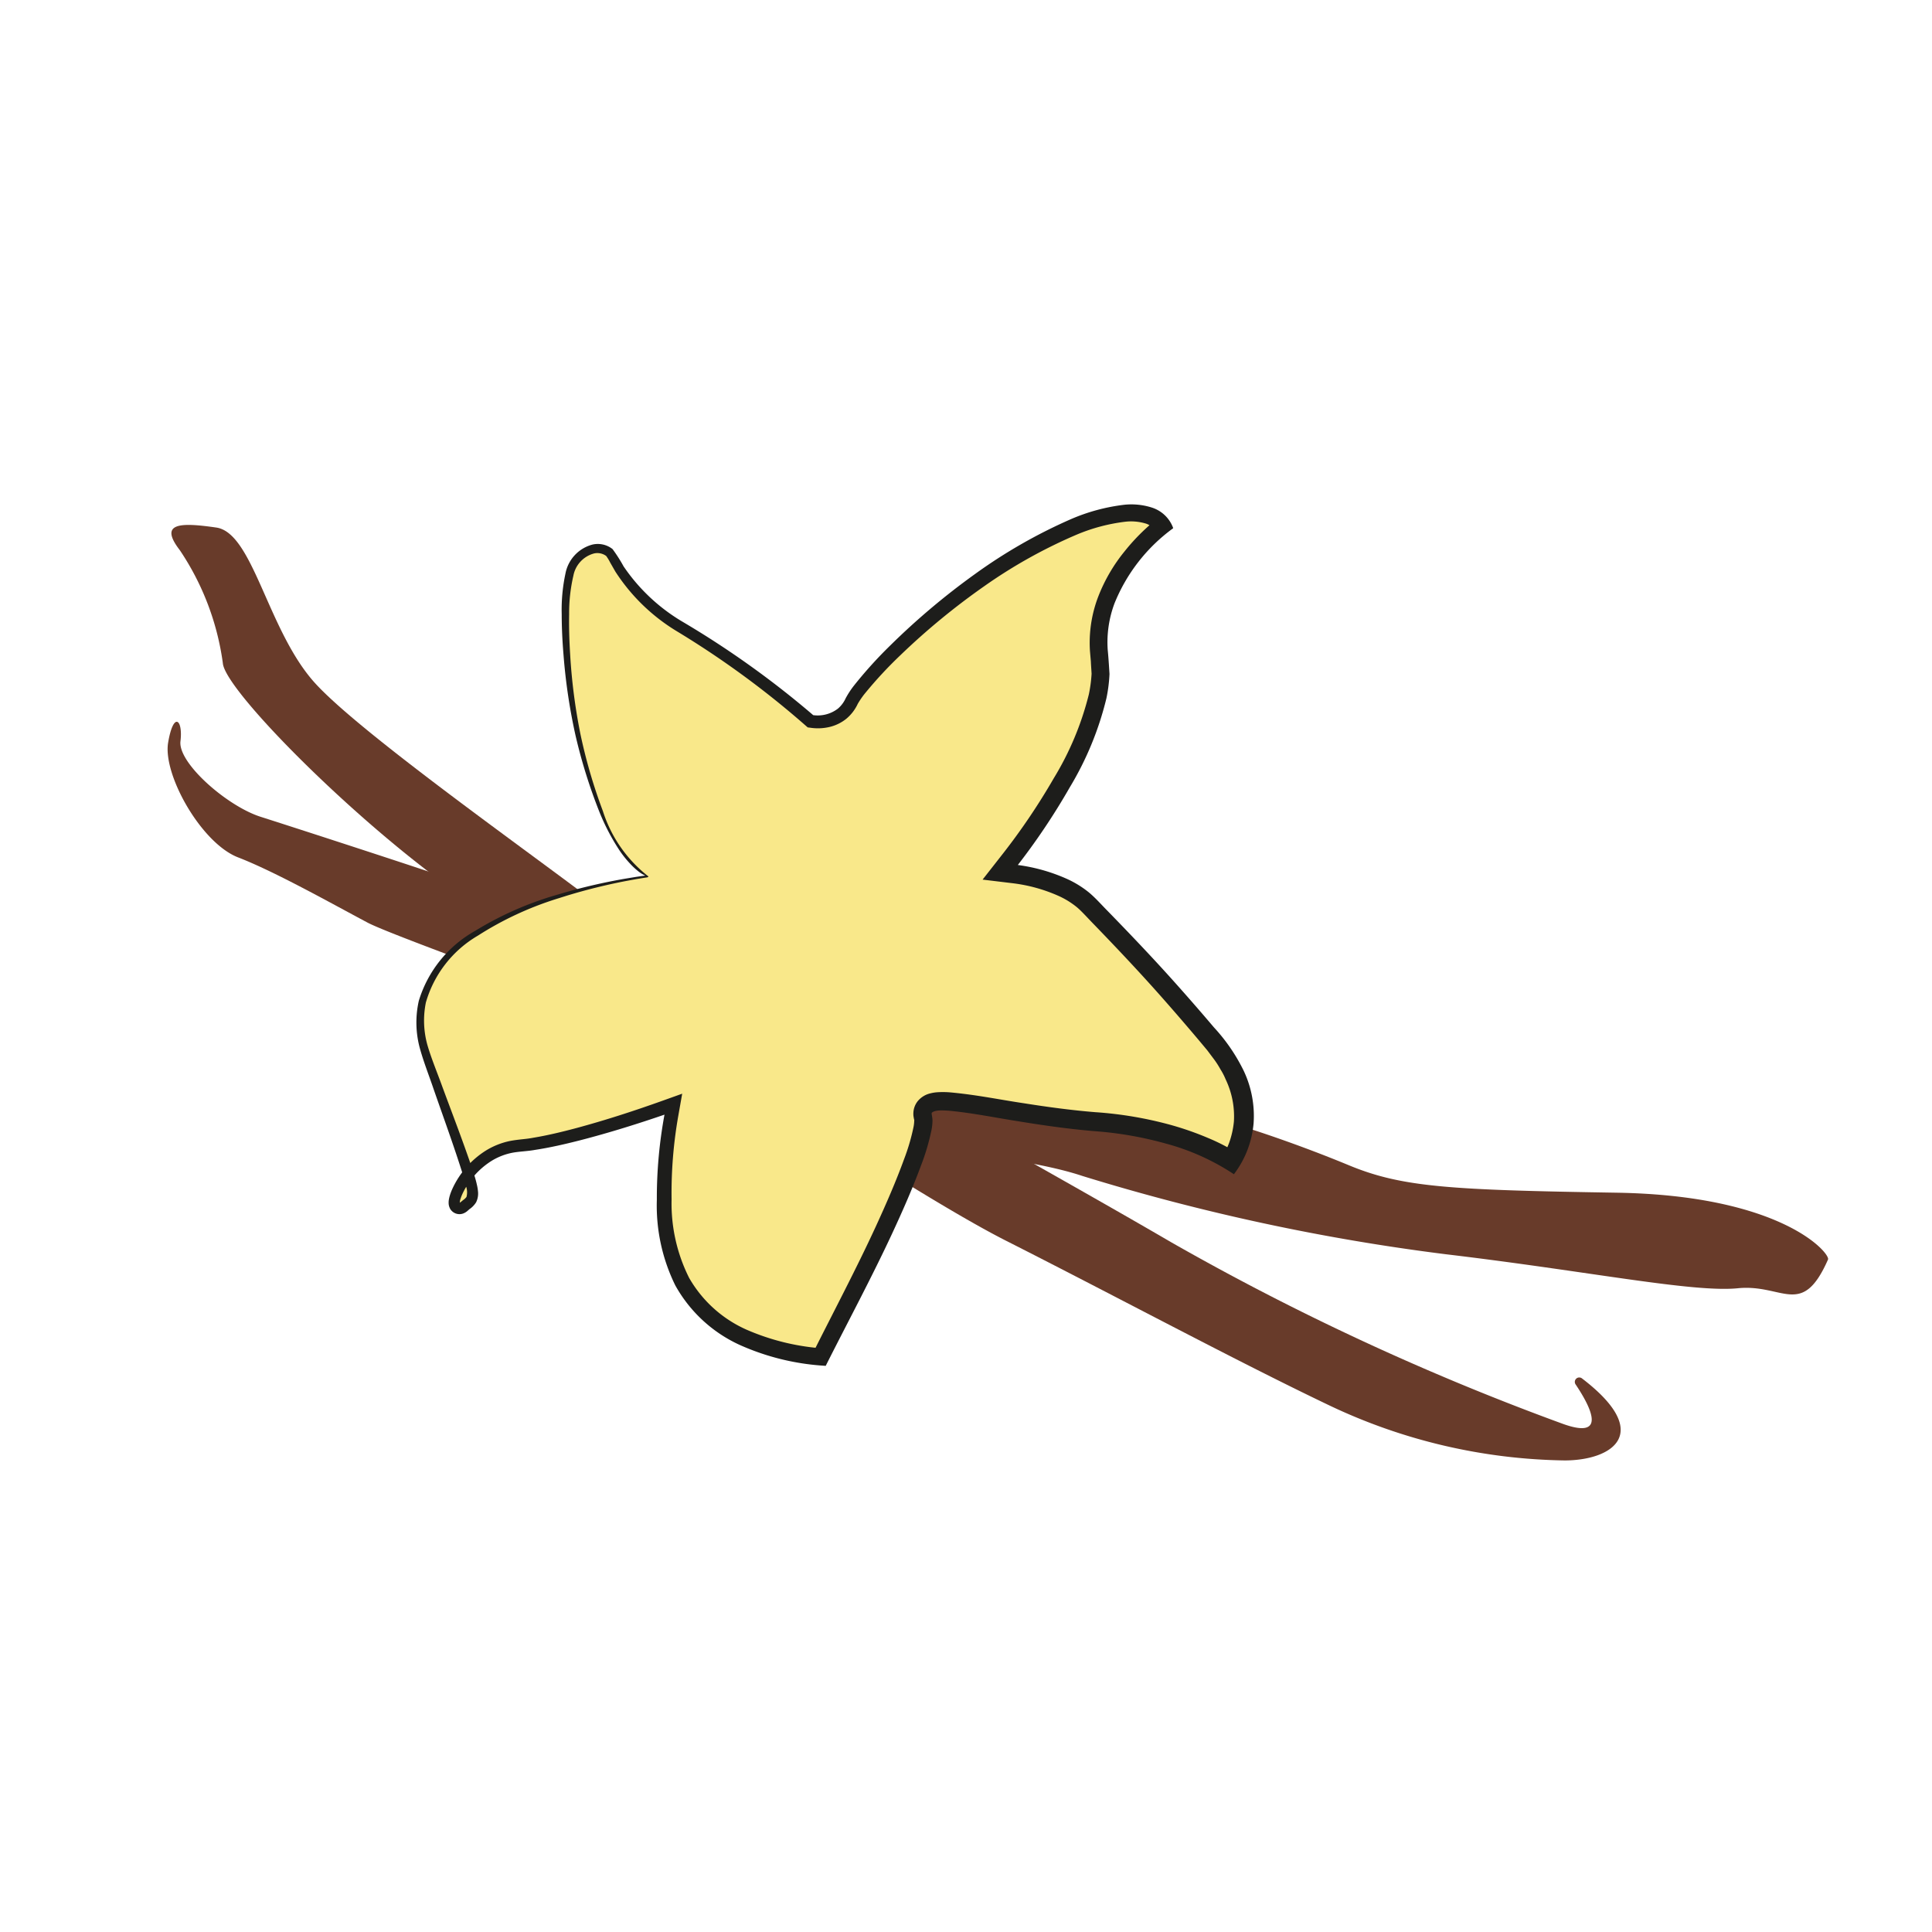 <svg id="illustration_couleur" data-name="illustration couleur" xmlns="http://www.w3.org/2000/svg" viewBox="0 0 141.732 141.732"><path d="M134.104,92.398c.186-.422-3.317-4.702-15.495-4.901s-15.736-.39-19.645-2.009S91.751,82.832,91.751,82.832L71.318,78.248S39.161,66.585,35.246,65.223s-13.672-4.52-16.13-5.304-6.071-3.945-5.877-5.54-.513-2.233-.906.107,2.425,7.365,5.135,8.413,6.834,3.37,9.484,4.778,29.956,10.886,34.991,13.953S74.464,84.624,79.405,86.269a156.414,156.414,0,0,0,26.676,5.745c10.449,1.24,18.102,2.823,21.414,2.492S132.19,96.739,134.104,92.398Z" style="fill:#683b2a"/><path d="M116.055,101.121a.325.325,0,0,0-.471.436c1.164,1.735,2.343,4.121-1.042,2.857a188.633,188.633,0,0,1-28.616-13.278c-11.791-6.879-36.618-20.414-40.684-23.701S26.316,53.82,22.955,49.937s-4.417-10.85-7.087-11.236-4.229-.353-2.677,1.66a19.561,19.561,0,0,1,3.157,8.288c.149,2.141,11.492,13.405,19.278,18.23S65.488,86.811,73.816,91.027s16.791,8.77,23.642,12.044a41.498,41.498,0,0,0,17.347,4.067C118.262,107.126,121.331,105.152,116.055,101.121Z" style="fill:#683b2a"/><path d="M47.504,64.288S27.21,66.573,31.117,77.666s3.525,9.844,2.732,10.599.605-3.599,4.277-3.869,10.755-2.78,10.755-2.78-1.583,7.653.426,11.987,6.302,6.093,11.197,6.472c0,0,.866-1.631,3.201-6.271s4.959-10.563,4.529-11.968,5.615.5,12.261,1.026,9.99,3.087,9.99,3.087,3.618-4.35-.945-9.78-7.235-8.026-9.248-10.141S74.418,63.56,74.418,63.56s7.669-9.515,6.778-15.216S85.926,38.704,85.926,38.704s-.942-3.637-8.675.095-14.415,10.897-15.125,12.48a2.377,2.377,0,0,1-2.51,1.28,67.075,67.075,0,0,0-8.774-6.36c-4.579-2.695-5.248-4.879-5.847-5.72s-2.974-.796-3.506,1.927.095,8.675.846,11.688S44.65,62.772,47.504,64.288Z" style="fill:#f9e88a"/><path d="M47.576,64.301a.188.188,0,0,1-.107.065l-.06.009-.103.015-.206.032-.411.068-.819.151q-.818.158-1.628.349c-1.08.254-2.151.548-3.204.889a24.051,24.051,0,0,0-5.978,2.759,8.348,8.348,0,0,0-3.818,4.906,6.661,6.661,0,0,0,.102,3.081c.281.986.732,2.061,1.105,3.095.773,2.094,1.574,4.153,2.292,6.309.083.281.17.545.238.859a3.375,3.375,0,0,1,.086.506,1.456,1.456,0,0,1-.136.804,1.685,1.685,0,0,1-.491.508l-.113.099a1.018,1.018,0,0,1-.254.177.792.792,0,0,1-.951-.172.653.653,0,0,1-.128-.199.869.869,0,0,1-.08-.357,1.345,1.345,0,0,1,.015-.236,2.346,2.346,0,0,1,.069-.303,3.885,3.885,0,0,1,.18-.481,6.538,6.538,0,0,1,2.452-2.818,5.477,5.477,0,0,1,1.797-.716c.699-.129,1.144-.126,1.686-.233,1.054-.174,2.118-.431,3.176-.713,2.115-.57,4.229-1.257,6.292-1.995l1.467-.525-.276,1.564a32.64,32.64,0,0,0-.502,6.206,12.152,12.152,0,0,0,1.285,5.739,9.109,9.109,0,0,0,4.213,3.802,17.021,17.021,0,0,0,5.827,1.389l-1.097.603c1.6-3.207,3.293-6.385,4.778-9.615.741-1.615,1.455-3.25,2.049-4.884a15.191,15.191,0,0,0,.696-2.377A2.717,2.717,0,0,0,67.068,82.214c-.001-.049-.013-.008.005-.022.018.047-.036-.141-.044-.218a1.296,1.296,0,0,1-.023-.339,1.47,1.47,0,0,1,.316-.851,1.703,1.703,0,0,1,.944-.578,2.803,2.803,0,0,1,.559-.082,6.616,6.616,0,0,1,.833.009c1.962.174,3.668.537,5.449.801,1.762.279,3.514.516,5.263.657a27.959,27.959,0,0,1,5.556.945,22.555,22.555,0,0,1,2.703.949,14.366,14.366,0,0,1,2.644,1.437l-1.78.2a5.604,5.604,0,0,0,.689-1.317,6.485,6.485,0,0,0,.338-1.534A6.291,6.291,0,0,0,89.913,79.18a4.615,4.615,0,0,0-.382-.736,6.37,6.37,0,0,0-.455-.714l-.518-.689-.612-.732q-1.235-1.465-2.498-2.901c-1.686-1.918-3.425-3.762-5.215-5.613-.448-.459-.917-.987-1.254-1.259A6.035,6.035,0,0,0,77.61,65.704a11.697,11.697,0,0,0-3.305-.908l-2.222-.268L73.451,62.781a47.788,47.788,0,0,0,3.851-5.683,21.992,21.992,0,0,0,2.572-6.143,9.963,9.963,0,0,0,.205-1.533l-.045-.719-.008-.181L80.004,48.27l-.044-.506a9.436,9.436,0,0,1,.592-3.957,12.265,12.265,0,0,1,1.949-3.361,14.953,14.953,0,0,1,2.769-2.679L84.819,38.991c.025.089-.026-.052-.063-.09a.869.869,0,0,0-.161-.181,1.647,1.647,0,0,0-.492-.297,3.744,3.744,0,0,0-1.517-.153,13.245,13.245,0,0,0-3.56.934A36.892,36.892,0,0,0,72.172,43.027a51.168,51.168,0,0,0-6.128,5.048,30.522,30.522,0,0,0-2.658,2.877,6.685,6.685,0,0,0-.459.679A3.14,3.14,0,0,1,62.072,52.74a3.093,3.093,0,0,1-1.255.599,3.691,3.691,0,0,1-1.34.052l-.224-.03-.191-.166a66.622,66.622,0,0,0-9.495-6.938,13.989,13.989,0,0,1-4.423-4.323l-.381-.665a3.428,3.428,0,0,0-.294-.484,1.097,1.097,0,0,0-.882-.186,2.093,2.093,0,0,0-1.525,1.641,12.092,12.092,0,0,0-.31,2.82c-.018.974.012,1.956.074,2.936a41.866,41.866,0,0,0,.751,5.84,38.761,38.761,0,0,0,1.652,5.668A9.846,9.846,0,0,0,47.576,64.301Zm-.144-.027a2.457,2.457,0,0,1-.59-.342,5.169,5.169,0,0,1-.555-.507,7.617,7.617,0,0,1-.928-1.175,15.954,15.954,0,0,1-1.371-2.649,39.046,39.046,0,0,1-1.775-5.681,42.233,42.233,0,0,1-.874-5.888c-.082-.989-.132-1.982-.132-2.976a12.632,12.632,0,0,1,.274-2.975,2.725,2.725,0,0,1,1.977-2.13,1.745,1.745,0,0,1,1.479.33,11.259,11.259,0,0,1,.81,1.269,13.553,13.553,0,0,0,4.259,4.022,67.509,67.509,0,0,1,9.675,6.911l-.049-.023a2.441,2.441,0,0,0,1.829-.468,2.157,2.157,0,0,0,.576-.764A6.647,6.647,0,0,1,62.597,50.359a31.289,31.289,0,0,1,2.722-3.017,52.232,52.232,0,0,1,6.203-5.227,38.054,38.054,0,0,1,7.04-4.029,13.976,13.976,0,0,1,3.932-1.058,4.938,4.938,0,0,1,2.048.221,2.453,2.453,0,0,1,1.499,1.426l.025.072-.071.055a12.7,12.7,0,0,0-4.233,5.456,8.134,8.134,0,0,0-.5,3.415c.057.568.093,1.174.131,1.773a11.198,11.198,0,0,1-.224,1.773,23.204,23.204,0,0,1-2.694,6.547A49.057,49.057,0,0,1,74.522,63.644l-.092-.217a12.987,12.987,0,0,1,3.755,1.011,7.424,7.424,0,0,1,1.676,1.013c.514.425.93.911,1.383,1.366,1.795,1.842,3.571,3.709,5.279,5.636q1.283,1.443,2.532,2.916A13.205,13.205,0,0,1,91.248,78.573a7.747,7.747,0,0,1,.717,3.821,7.193,7.193,0,0,1-1.369,3.647l-.078.103-.118-.081a16.99,16.99,0,0,0-4.863-2.167,26.557,26.557,0,0,0-5.284-.917c-1.799-.152-3.586-.403-5.364-.692-1.778-.273-3.55-.647-5.325-.809-.413-.021-.956-.059-1.19.14-.045.042-.026.106-.011.206a2.897,2.897,0,0,1,.045.368,3.92,3.92,0,0,1-.071.694,16.318,16.318,0,0,1-.769,2.608c-.624,1.695-1.354,3.345-2.112,4.979-1.52,3.269-3.227,6.441-4.847,9.657l-.035.069-.079-.006a17.855,17.855,0,0,1-6.259-1.542,10.306,10.306,0,0,1-4.694-4.35A13.253,13.253,0,0,1,48.186,88.02a33.609,33.609,0,0,1,.594-6.425l.136.118c-2.108.727-4.236,1.392-6.396,1.949-1.081.275-2.169.526-3.275.695-.548.101-1.123.11-1.652.208a4.604,4.604,0,0,0-1.517.588,5.711,5.711,0,0,0-2.148,2.422,3.053,3.053,0,0,0-.146.377.859.859,0,0,0-.051.316c-.082 0.0.124-.113.211-.206a1.082,1.082,0,0,0,.279-.253,1.317,1.317,0,0,0-.023-.755c-.054-.267-.137-.534-.213-.799-.662-2.119-1.429-4.213-2.16-6.315-.356-1.057-.772-2.083-1.061-3.175a7.22,7.22,0,0,1-.04-3.345,8.816,8.816,0,0,1,4.117-5.122,24.399,24.399,0,0,1,6.117-2.683c1.068-.323,2.149-.598,3.24-.832q.818-.176,1.642-.319l.825-.136.414-.06.207-.028.104-.013.044-.005C47.427,64.223,47.415,64.255,47.432,64.274Z" style="fill:#1d1d1b"/></svg>